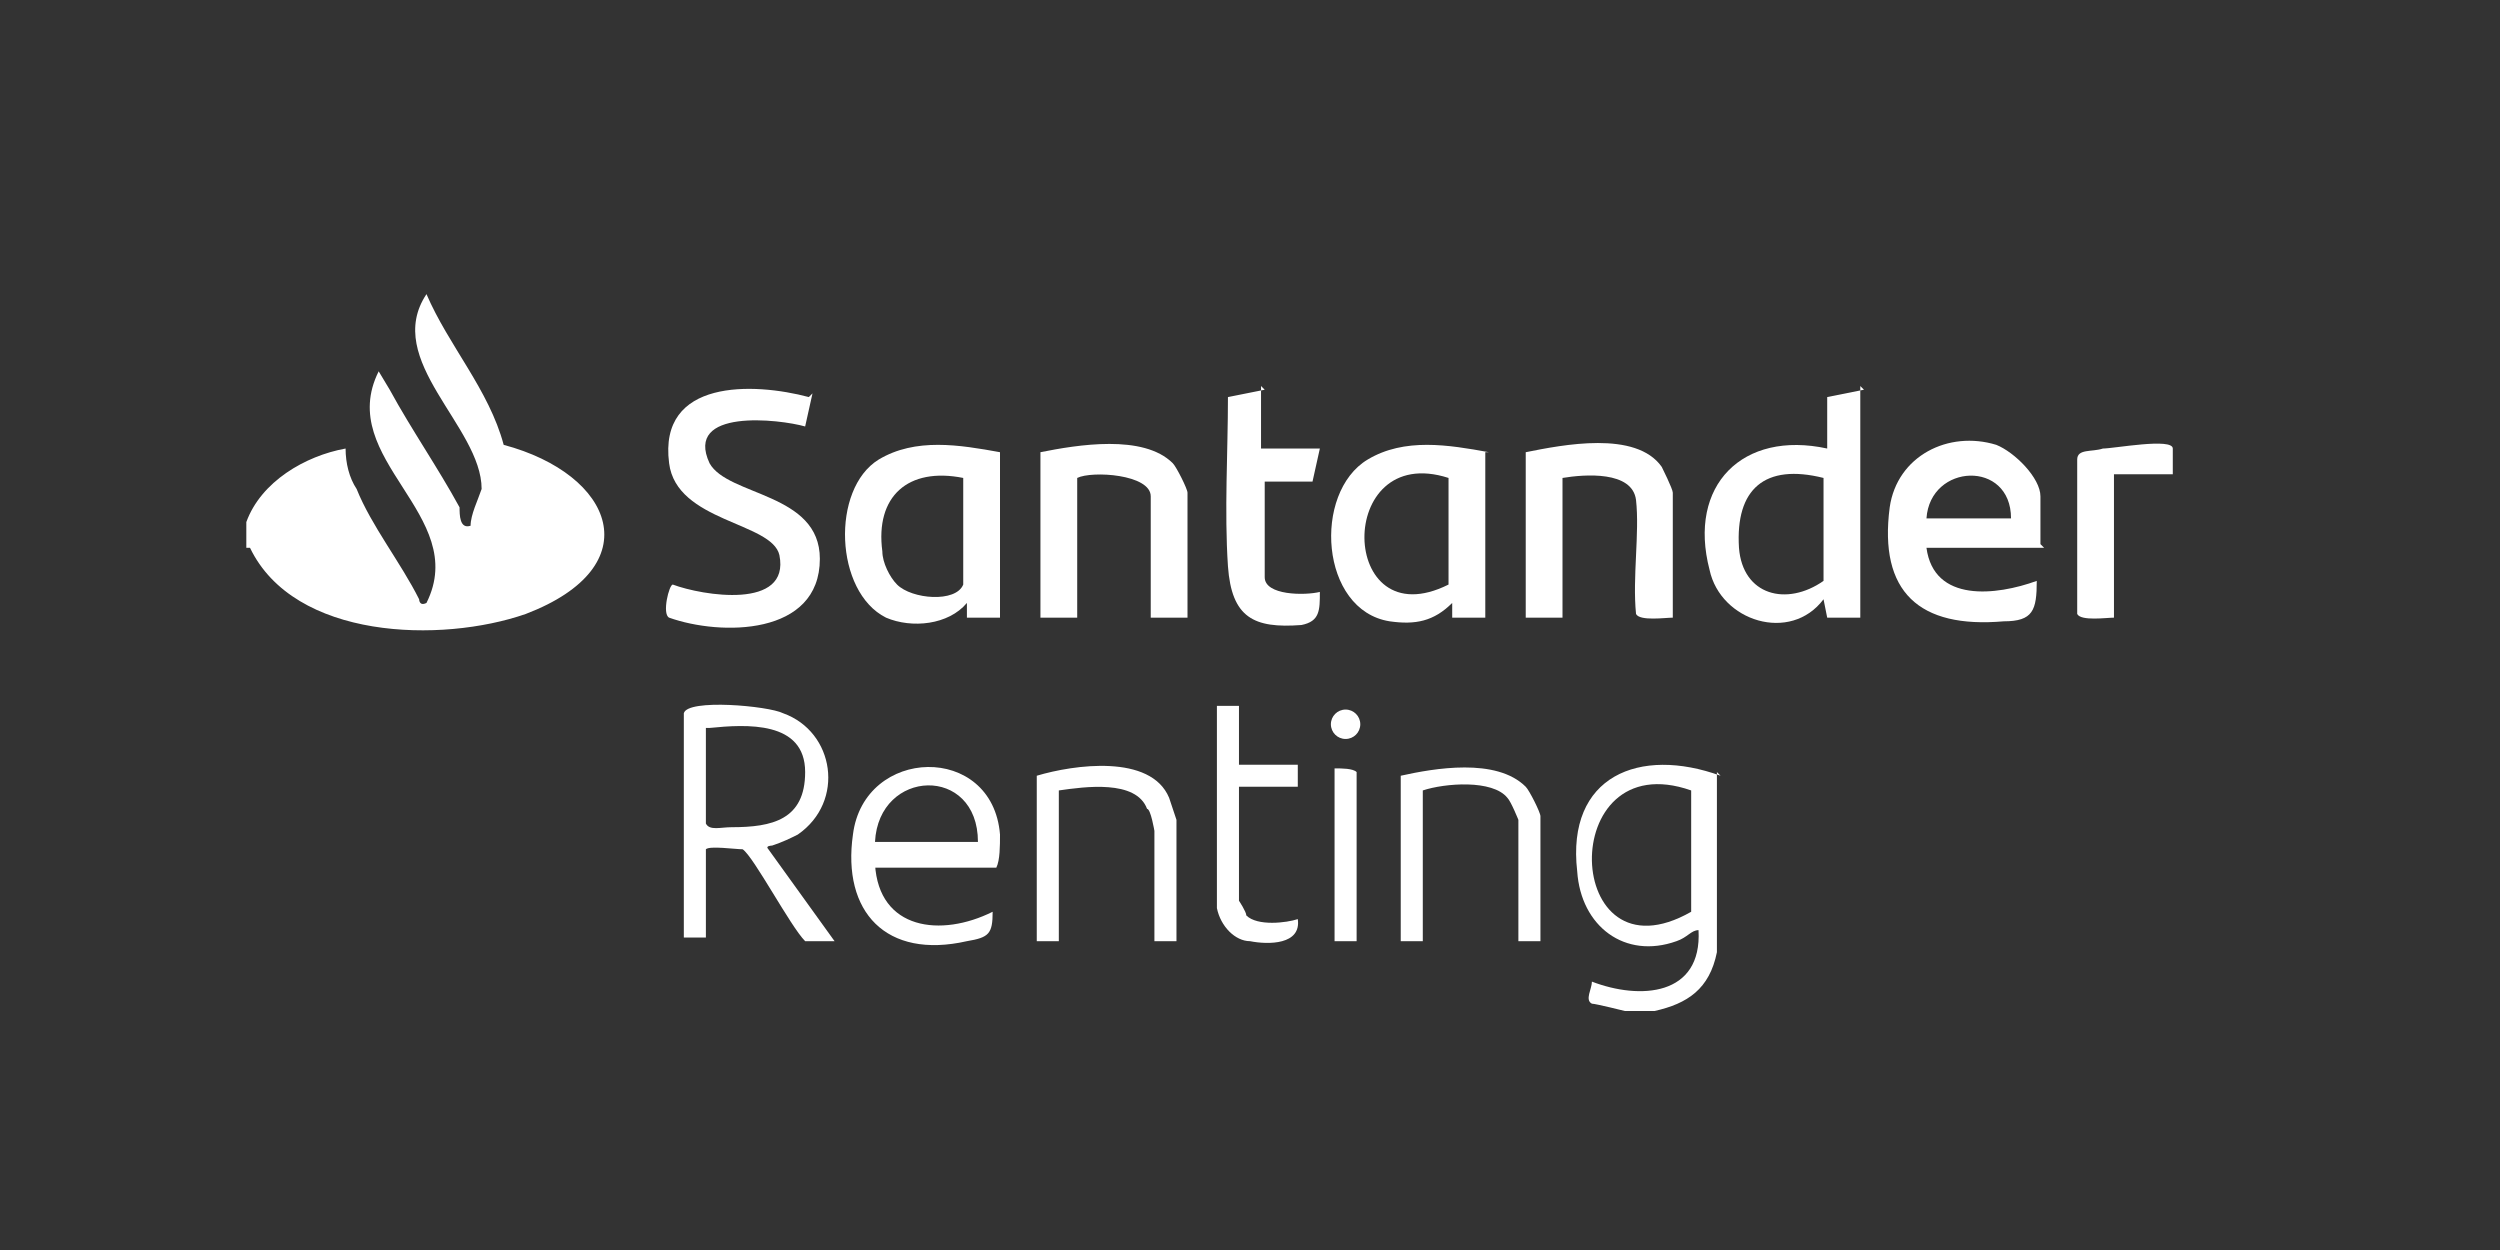 <?xml version="1.0" encoding="UTF-8"?>
<svg id="Livello_1" xmlns="http://www.w3.org/2000/svg" version="1.1" viewBox="0 0 68 34">
  <rect x="0" y="0" width="68" height="34" fill="#333333" stroke="none"/>
  <!-- Generator: Adobe Illustrator 29.4.0, SVG Export Plug-In . SVG Version: 2.1.0 Build 152)  -->
  <defs>
    <style>
      .st0 {
        fill: #fff;
      }
    </style>
  </defs>
  <path class="st0" d="M6.7,14.9v-.7c.4-1.1,1.6-1.8,2.7-2,0,.4.1.8.3,1.1.4,1,1.2,2,1.7,3,0,0,0,.2.2.1,1.2-2.4-2.5-3.9-1.3-6.3,0,0,.3.5.3.5.6,1.1,1.3,2.1,1.9,3.2,0,.2,0,.6.3.5,0-.3.2-.7.3-1,0-1.7-2.7-3.5-1.5-5.3.6,1.4,1.7,2.6,2.1,4.1,3,.8,4,3.3.6,4.6-2.3.8-6.3.7-7.5-1.8h0Z"/>
  <path class="st0" d="M46.7,21v4.9c-.2,1-.8,1.4-1.7,1.6-.3,0-.5,0-.8,0,0,0-.8-.2-.9-.2-.2-.1,0-.4,0-.6,1.3.5,3,.4,2.9-1.4-.2,0-.3.2-.6.3-1.4.5-2.6-.4-2.7-1.9-.3-2.6,1.7-3.4,3.9-2.6h0ZM46,21.5c-3.7-1.3-3.5,5.3,0,3.3,0,0,0-3.3,0-3.3Z"/>
  <path class="st0" d="M50.6,10.5v6.3h-.9s-.1-.5-.1-.5c-.9,1.2-2.8.6-3.1-.8-.6-2.3.9-3.8,3.2-3.3v-1.4l1-.2h0ZM49.6,13c-1.6-.4-2.4.3-2.3,1.9.1,1.3,1.3,1.6,2.3.9,0,0,0-2.7,0-2.7Z"/>
  <path class="st0" d="M22.1,10.7l-.2.9c-.7-.2-3.3-.5-2.6,1,.5.9,3,.8,3,2.6,0,2.1-2.7,2.1-4.1,1.6-.2-.1,0-.9.1-.9.8.3,3.2.7,2.9-.8-.2-.9-2.8-.9-3-2.5-.3-2.3,2.3-2.2,3.8-1.8h0Z"/>
  <path class="st0" d="M55.6,14.9h-3.2c.2,1.5,1.9,1.3,3,.9,0,.8-.1,1.1-.9,1.1-2.3.2-3.4-.8-3.1-3.1.2-1.4,1.6-2.1,2.9-1.7.5.2,1.2.9,1.2,1.4v1.3ZM54.7,14.1c0-1.6-2.2-1.5-2.3,0h2.3Z"/>
  <path class="st0" d="M27.2,12.3v4.5h-.9s0-.4,0-.4c-.5.6-1.5.7-2.2.4-1.4-.7-1.5-3.5-.2-4.3,1-.6,2.2-.4,3.3-.2h0ZM24.4,15.9c.4.4,1.6.5,1.8,0,0-.2,0-2.3,0-2.6,0,0,0-.2,0-.3-1.5-.3-2.4.5-2.2,2,0,.3.2.7.4.9Z"/>
  <path class="st0" d="M40.4,12.3v4.5h-.9s0-.4,0-.4c-.5.5-1,.6-1.7.5-1.9-.3-2.1-3.5-.6-4.4,1-.6,2.2-.4,3.3-.2h0ZM39.4,15.9v-2.9c-3.1-1-3,4.4,0,2.9Z"/>
  <path class="st0" d="M32.3,16.8h-1v-3.3c0-.6-1.6-.7-2-.5v3.8h-1v-4.5c1-.2,2.8-.5,3.6.3.1.1.4.7.4.8v3.3h0Z"/>
  <path class="st0" d="M45.5,16.8c-.2,0-.9.1-1-.1-.1-1,.1-2.2,0-3.1-.1-.8-1.4-.7-2-.6v3.8h-1v-4.5c1-.2,3-.6,3.7.4,0,0,.3.6.3.7v3.4h0Z"/>
  <path class="st0" d="M18.6,19.4c.1-.4,2.3-.2,2.7,0,1.4.5,1.7,2.4.4,3.3-.2.1-.4.2-.7.3,0,0-.2,0-.1.1l1.8,2.5h-.8c-.4-.4-1.4-2.3-1.7-2.5-.2,0-.9-.1-1,0v2.4h-.6v-6.1h0ZM19.2,19.8v2.6c.1.2.4.1.7.1,1.1,0,2-.2,2-1.5,0-1.4-1.6-1.3-2.6-1.2Z"/>
  <path class="st0" d="M34.3,10.5v1.7h1.6l-.2.9h-1.3v2.6c0,.5,1.1.5,1.5.4,0,.5,0,.8-.5.9-1.3.1-1.9-.2-2-1.6-.1-1.5,0-3.1,0-4.6l1-.2h0Z"/>
  <path class="st0" d="M23.8,23.5c.1,1.8,1.8,2,3.2,1.3,0,.6-.1.7-.7.8-2.2.5-3.4-.8-3.1-2.9.3-2.4,3.8-2.5,4,0,0,.3,0,.7-.1.9h-3.3,0ZM26.6,22.9c0-2.1-2.7-2-2.8,0h2.8Z"/>
  <path class="st0" d="M41.9,25.6h-.6v-3.3c0,0-.2-.5-.3-.6-.4-.5-1.7-.4-2.3-.2v4.1h-.6v-4.5c.9-.2,2.6-.5,3.4.3.1.1.4.7.4.8v3.4Z"/>
  <path class="st0" d="M32,25.6h-.6v-3s-.1-.6-.2-.6c-.3-.8-1.7-.6-2.4-.5v4.1h-.6v-4.5c1-.3,3.1-.6,3.6.6,0,0,.2.6.2.6v3.3Z"/>
  <path class="st0" d="M57.5,16.8c-.2,0-.9.1-1-.1v-4.2c0-.3.4-.2.7-.3.3,0,1.9-.3,1.9,0v.7h-1.6v3.9Z"/>
  <path class="st0" d="M33.7,19.2v1.6h1.6c0,.1,0,.6,0,.6h-1.6v3.1s.2.3.2.4c.3.3,1.1.2,1.4.1.1.7-.8.7-1.3.6-.4,0-.8-.4-.9-.9v-5.5s.6,0,.6,0h0Z"/>
  <path class="st0" d="M36.9,25.6h-.6v-4.7c.2,0,.5,0,.6.1v4.6h0Z"/>
  <circle class="st0" cx="36.6" cy="19.7" r=".4"/>
</svg>